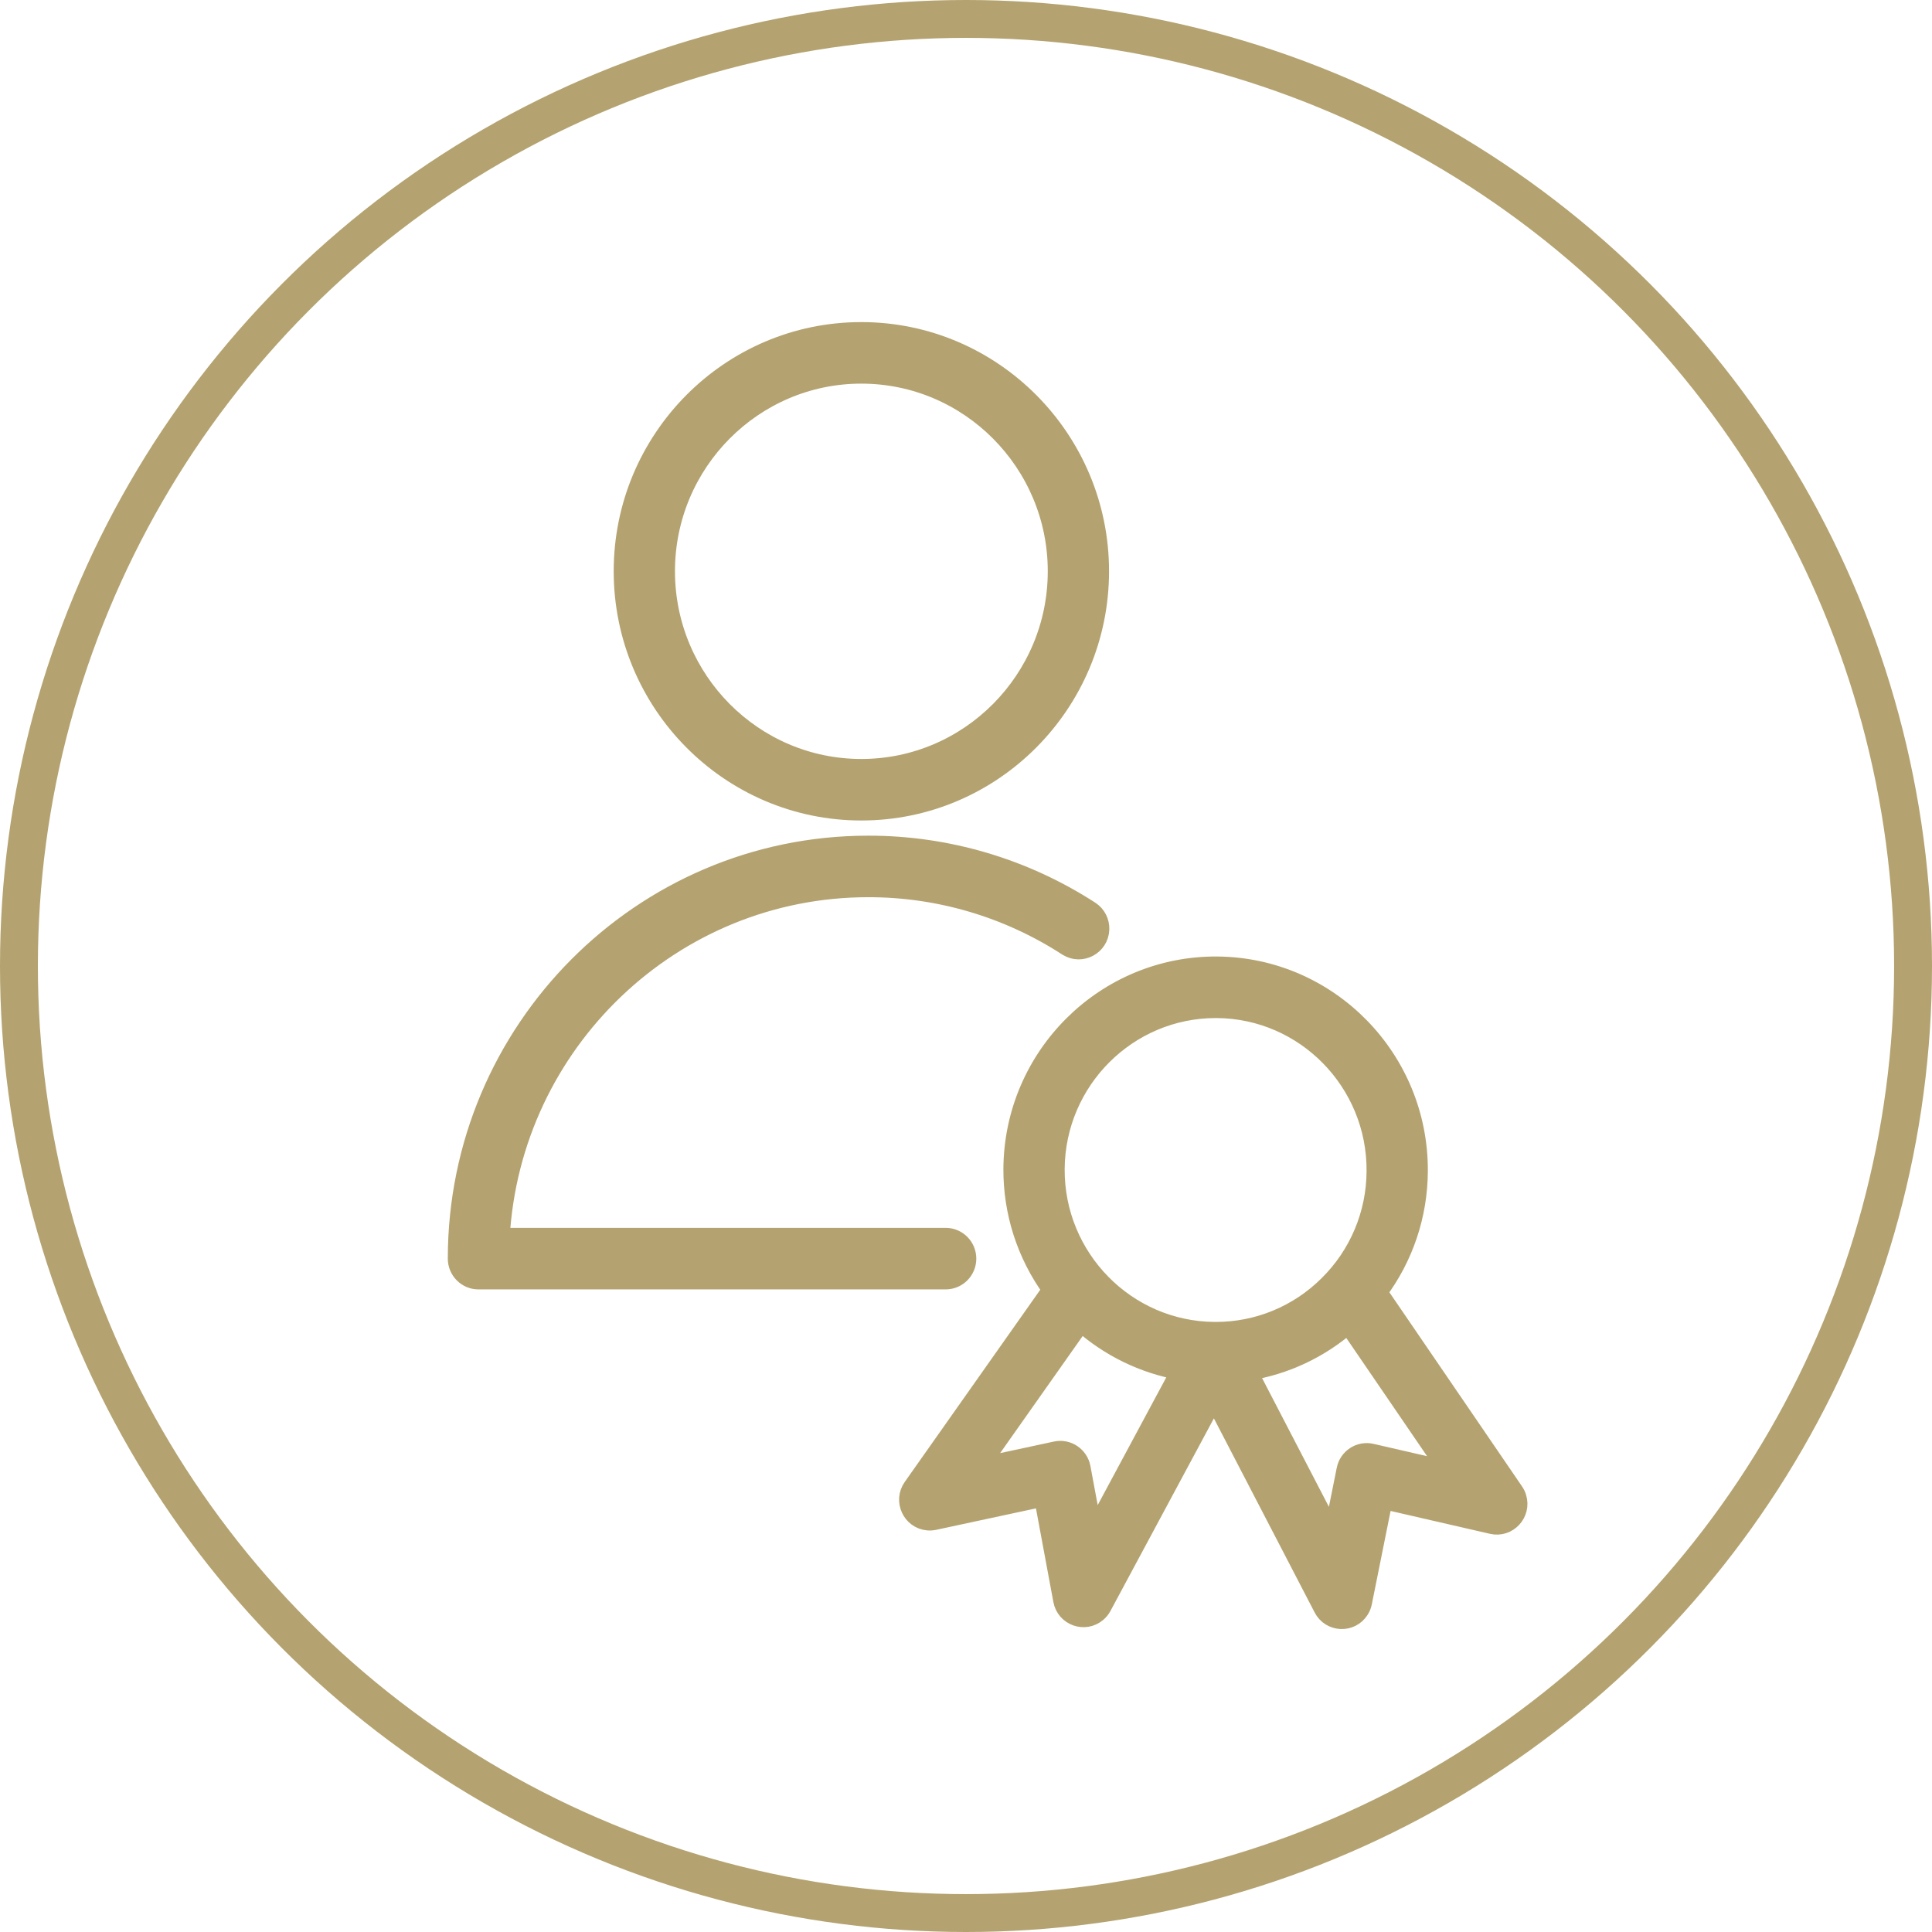 <?xml version="1.0" encoding="UTF-8"?> <svg xmlns="http://www.w3.org/2000/svg" viewBox="1949 2449 102 102" width="102" height="102" data-guides="{&quot;vertical&quot;:[],&quot;horizontal&quot;:[]}"><ellipse color="rgb(51, 51, 51)" fill="#ffffff" font-size-adjust="none" stroke-linejoin="round" stroke-width="2" stroke="#b4a370" fill-opacity="0" stroke-opacity="1" id="tSvg1b14fd42f5" title="Ellipse 5" cx="2000" cy="2500" rx="50" ry="50" style="transform: rotate(0deg); transform-origin: 2000px 2500px;"></ellipse><path fill="#b4a370" stroke="#b4a370" fill-opacity="1" stroke-width="1" stroke-opacity="1" color="rgb(51, 51, 51)" fill-rule="evenodd" font-size-adjust="none" id="tSvg125fc5e257e" title="Path 6" d="M 2000.044 2515.449 C 2000.044 2514.829 1999.543 2514.325 1998.927 2514.325C 1991.087 2514.325 1983.248 2514.325 1975.409 2514.325C 1975.99 2504.049 1984.481 2495.868 1994.834 2495.868C 1998.567 2495.862 2002.222 2496.943 2005.359 2498.979C 2006.09 2499.436 2007.039 2498.926 2007.067 2498.061C 2007.08 2497.672 2006.892 2497.305 2006.571 2497.088C 2003.072 2494.818 1998.997 2493.613 1994.834 2493.619C 1982.873 2493.619 1973.142 2503.412 1973.142 2515.449C 1973.142 2516.07 1973.642 2516.574 1974.259 2516.574C 1982.481 2516.574 1990.703 2516.574 1998.925 2516.574C 1999.543 2516.574 2000.044 2516.071 2000.044 2515.449ZM 1994.472 2491.818 C 2001.409 2491.818 2007.052 2486.139 2007.052 2479.158C 2007.052 2472.181 2001.408 2466.505 1994.472 2466.505C 1987.54 2466.505 1981.9 2472.181 1981.9 2479.158C 1981.9 2486.139 1987.54 2491.818 1994.472 2491.818ZM 1994.472 2468.754 C 2000.176 2468.754 2004.817 2473.422 2004.817 2479.158C 2004.817 2484.899 2000.176 2489.57 1994.472 2489.57C 1988.772 2489.57 1984.135 2484.899 1984.135 2479.158C 1984.135 2473.421 1988.773 2468.754 1994.472 2468.754Z"></path><path fill="#b4a370" stroke="#b4a370" fill-opacity="1" stroke-width="1" stroke-opacity="1" color="rgb(51, 51, 51)" fill-rule="evenodd" font-size-adjust="none" id="tSvgae8f9cd50c" title="Path 7" d="M 2028.942 2527.756 C 2026.542 2524.243 2024.142 2520.73 2021.741 2517.218C 2023.119 2515.383 2023.87 2513.149 2023.883 2510.849C 2023.926 2504.91 2019.16 2500.042 2013.257 2499.999C 2007.348 2499.958 2002.516 2504.759 2002.474 2510.698C 2002.46 2512.997 2003.182 2515.238 2004.532 2517.092C 2002.08 2520.571 1999.627 2524.05 1997.174 2527.528C 1996.677 2528.236 1997.128 2529.22 1997.986 2529.299C 1998.097 2529.309 1998.21 2529.302 1998.319 2529.279C 2000.243 2528.865 2002.167 2528.452 2004.091 2528.038C 2004.428 2529.855 2004.766 2531.671 2005.104 2533.488C 2005.261 2534.339 2006.275 2534.698 2006.928 2534.136C 2007.033 2534.046 2007.119 2533.937 2007.185 2533.816C 2009.155 2530.148 2011.125 2526.48 2013.095 2522.812C 2015.013 2526.508 2016.931 2530.204 2018.85 2533.899C 2019.245 2534.667 2020.319 2534.716 2020.781 2533.987C 2020.856 2533.869 2020.908 2533.739 2020.935 2533.602C 2021.299 2531.79 2021.663 2529.979 2022.027 2528.168C 2023.942 2528.608 2025.857 2529.049 2027.772 2529.49C 2028.61 2529.685 2029.343 2528.893 2029.091 2528.066C 2029.058 2527.955 2029.007 2527.851 2028.942 2527.756ZM 2013.186 2502.248 C 2013.205 2502.248 2013.223 2502.248 2013.242 2502.248C 2017.911 2502.282 2021.682 2506.134 2021.648 2510.833C 2021.648 2510.834 2021.648 2510.834 2021.648 2510.834C 2021.639 2513.094 2020.73 2515.257 2019.125 2516.838C 2017.545 2518.414 2015.408 2519.296 2013.183 2519.291C 2013.162 2519.291 2013.14 2519.291 2013.119 2519.291C 2008.451 2519.258 2004.679 2515.41 2004.709 2510.713C 2004.743 2506.033 2008.541 2502.248 2013.186 2502.248ZM 2006.721 2529.95 C 2006.506 2528.797 2006.292 2527.643 2006.077 2526.489C 2005.961 2525.868 2005.359 2525.464 2004.745 2525.596C 2003.382 2525.889 2002.019 2526.182 2000.656 2526.475C 2002.46 2523.916 2004.264 2521.357 2006.068 2518.799C 2007.55 2520.131 2009.372 2521.02 2011.33 2521.366C 2009.794 2524.227 2008.257 2527.089 2006.721 2529.95ZM 2021.408 2525.717 C 2020.795 2525.574 2020.186 2525.97 2020.064 2526.59C 2019.832 2527.741 2019.601 2528.892 2019.37 2530.043C 2017.873 2527.16 2016.377 2524.277 2014.88 2521.394C 2016.844 2521.08 2018.681 2520.217 2020.181 2518.903C 2021.946 2521.486 2023.712 2524.07 2025.477 2526.653C 2024.121 2526.341 2022.764 2526.029 2021.408 2525.717Z"></path><defs></defs></svg> 